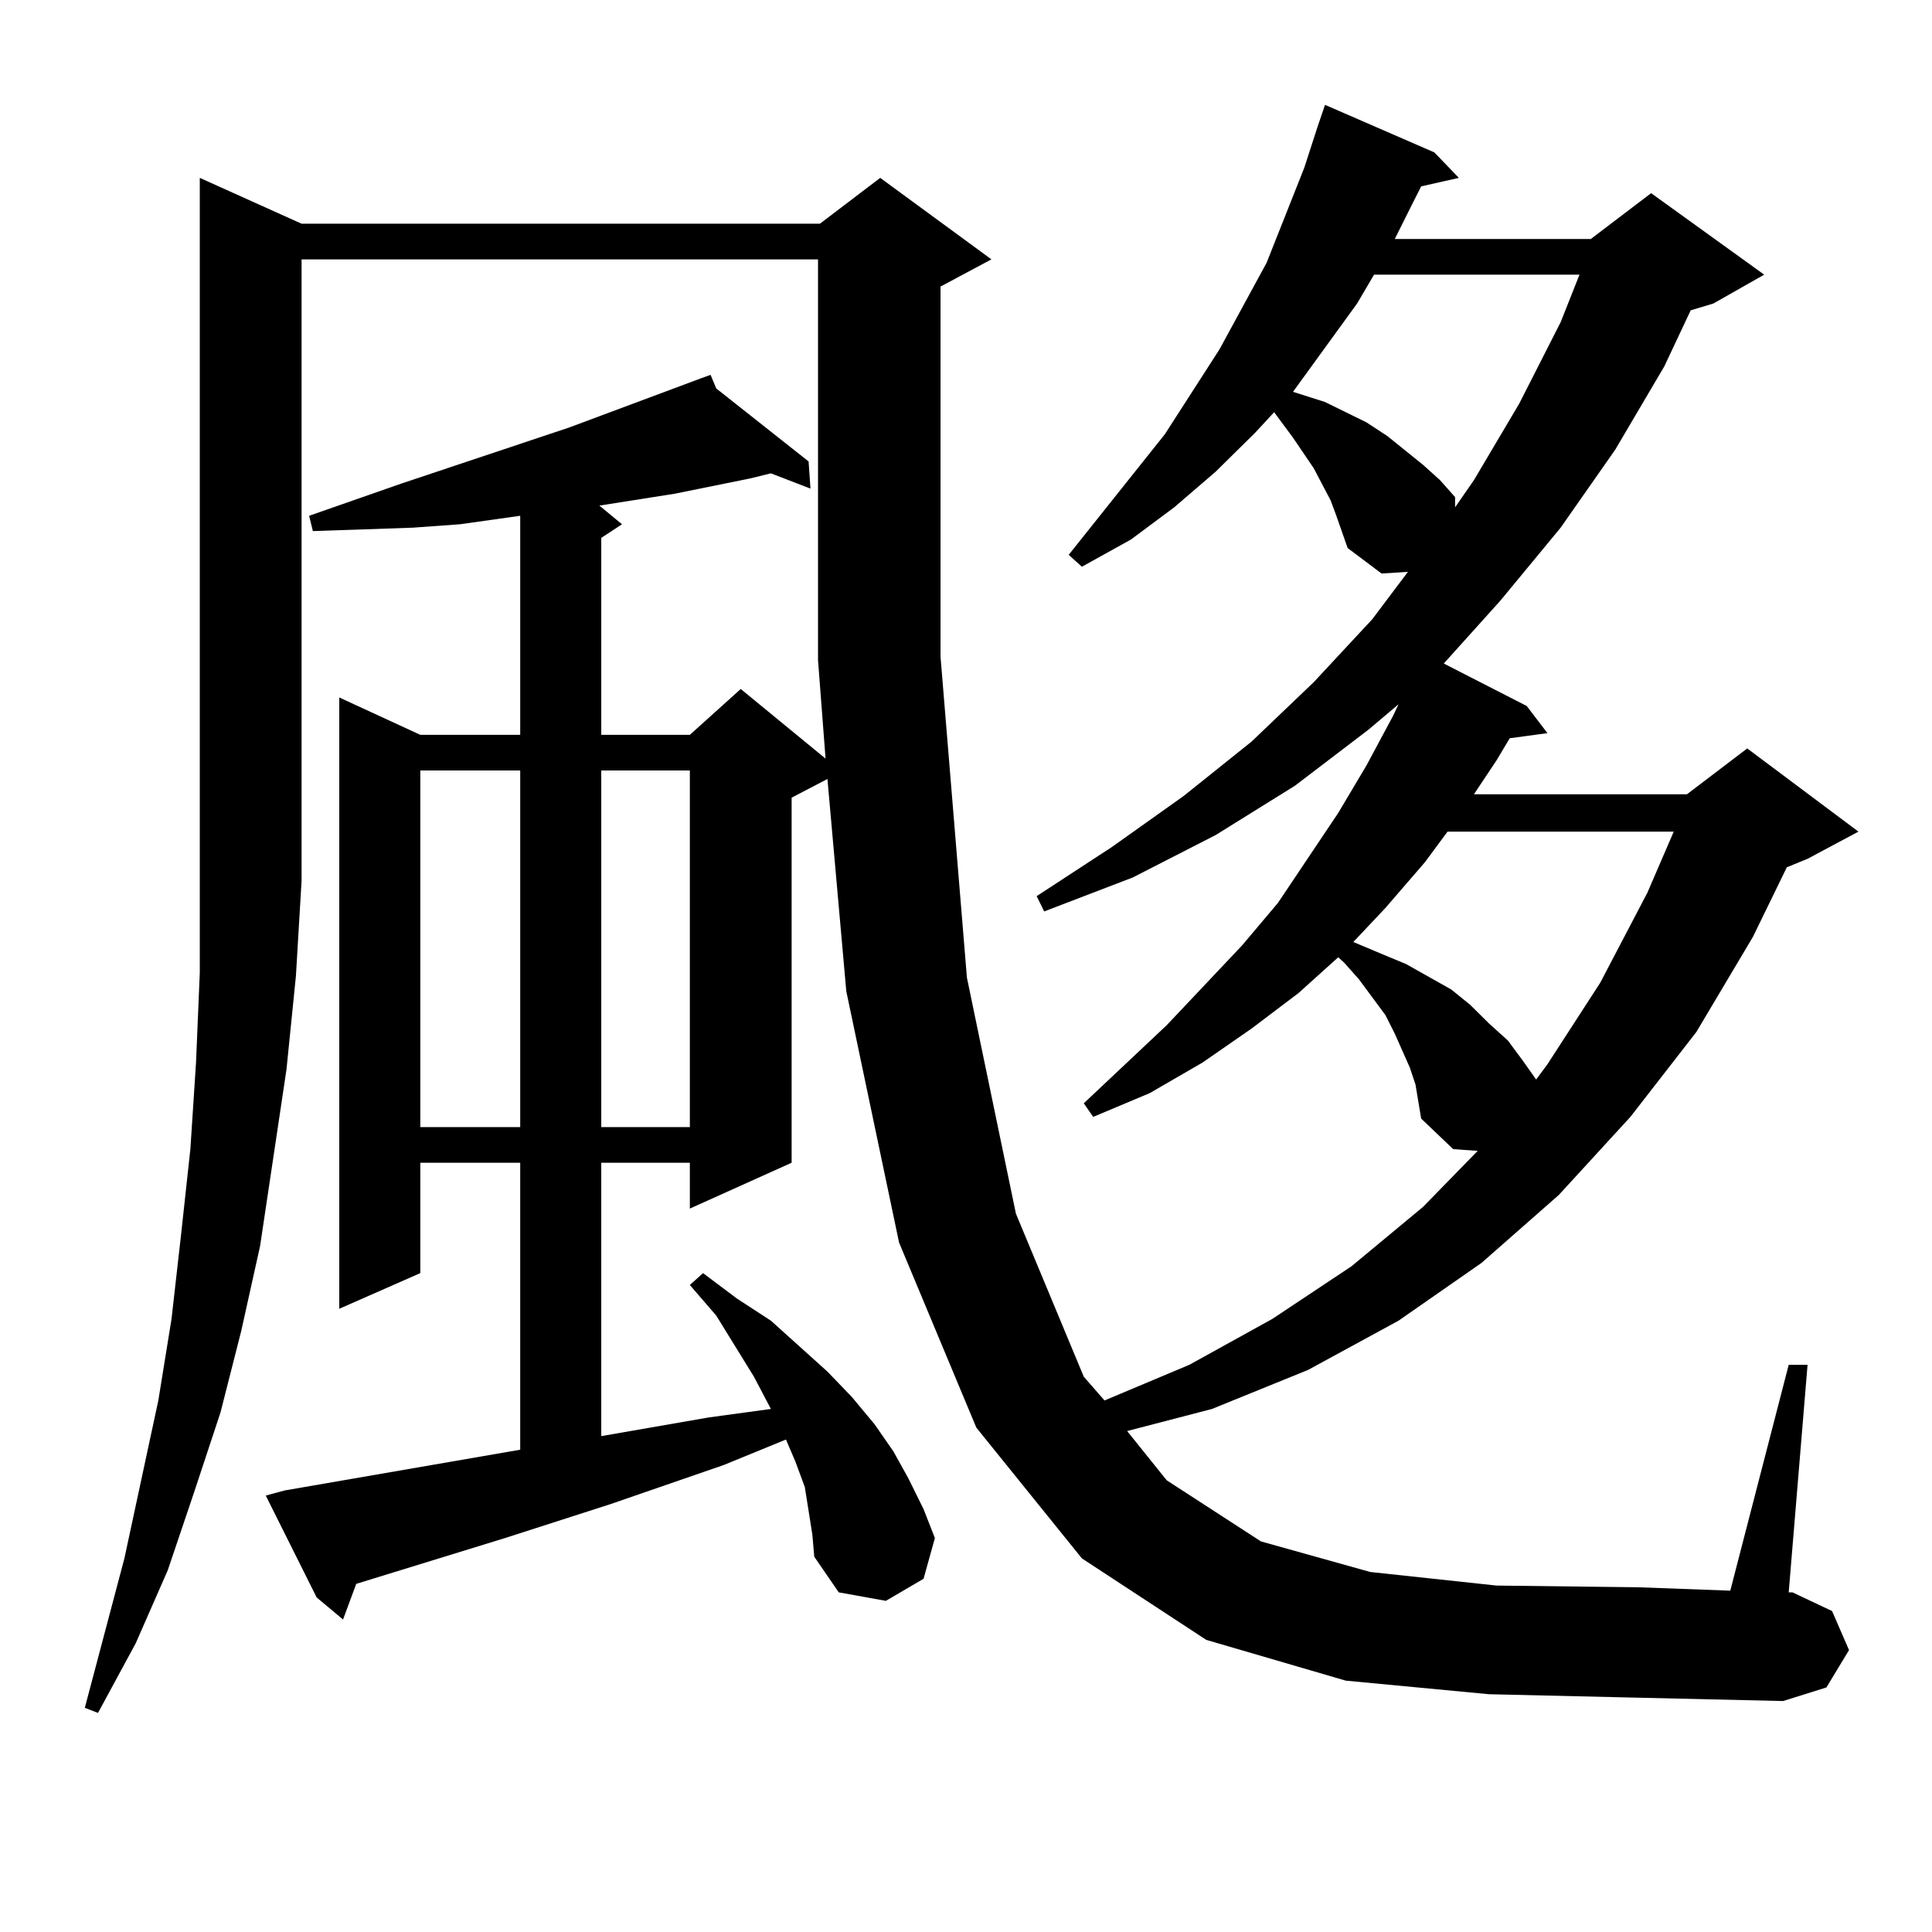 <?xml version="1.0" encoding="utf-8"?>
<!-- Generator: Adobe Illustrator 16.0.0, SVG Export Plug-In . SVG Version: 6.00 Build 0)  -->
<!DOCTYPE svg PUBLIC "-//W3C//DTD SVG 1.1//EN" "http://www.w3.org/Graphics/SVG/1.1/DTD/svg11.dtd">
<svg version="1.1" id="图层_1" xmlns="http://www.w3.org/2000/svg" xmlns:xlink="http://www.w3.org/1999/xlink" x="0px" y="0px"
	 width="1000px" height="1000px" viewBox="0 0 1000 1000" enable-background="new 0 0 1000 1000" xml:space="preserve">
<path d="M770.713,876.93l-74.145-7.031l-72.193-21.094l-64.389-42.188l-54.633-67.676l-39.999-95.801l-27.316-130.078
	l-9.756-109.863l-18.536,9.668v188.965l-52.682,23.73v-23.73h-45.853v141.504l55.608-9.668l32.194-4.395l-8.78-16.699
	l-19.512-31.641l-13.658-15.82l6.829-6.152l17.561,13.184l17.561,11.426l14.634,13.184l14.634,13.184l12.683,13.184l11.707,14.063
	l9.756,14.063l7.805,14.063l7.805,15.82l5.854,14.941l-5.854,21.094l-19.512,11.426l-24.39-4.395l-12.683-18.457l-0.976-11.426
	l-1.951-12.305l-1.951-12.305l-4.878-13.184l-4.878-11.426l-32.194,13.184l-58.535,20.215l-54.633,17.578l-77.071,23.73
	l-6.829,18.457l-13.658-11.426l-26.341-52.734l9.756-2.637l121.948-21.094V601.832h-51.706v57.129l-41.95,18.457V361.012
	l41.95,19.336h51.706V266.969l-31.219,4.395l-24.39,1.758L188.289,274l-26.341,0.879l-1.951-7.91L207.8,250.27l86.827-29.004
	l68.291-25.488l4.878-1.758l2.927,7.031l47.804,37.793l0.976,14.063l-20.487-7.91l-10.731,2.637l-39.023,7.91l-39.023,6.152
	l11.707,9.668l-10.731,7.031v101.953h45.853l26.341-23.73l43.901,36.035l-3.902-50.977V134.254H156.094v321.68l-2.927,49.219
	l-4.878,48.34l-6.829,45.703l-6.829,45.703l-9.756,43.945l-10.731,42.188l-13.658,41.309l-13.658,40.43l-16.585,37.793
	l-19.512,36.035l-6.829-2.637l20.487-77.344l17.561-81.738l6.829-42.188l4.878-43.066l4.878-44.824l2.927-44.824l1.951-46.582
	v-48.34V92.066l52.682,23.73H424.38l31.219-23.73l57.56,42.188l-26.341,14.063v191.602l13.658,166.113l25.365,122.168l35.121,84.375
	l10.731,12.305l43.901-18.457l42.926-23.73l40.975-27.246l37.072-30.762l28.292-29.004l-12.683-0.879l-16.585-15.82l-2.927-17.578
	l-2.927-8.789l-3.902-8.789l-3.902-8.789l-4.878-9.668l-13.658-18.457l-7.805-8.789l-2.927-2.637l-20.487,18.457l-24.39,18.457
	l-25.365,17.578l-27.316,15.82l-29.268,12.305l-4.878-7.031l42.926-40.43l39.023-41.309l18.536-21.973l31.219-46.582l14.634-24.609
	l13.658-25.488l2.927-6.152l-15.609,13.184l-38.048,29.004l-40.975,25.488l-42.926,21.973l-45.853,17.578l-3.902-7.91l39.023-25.488
	l37.072-26.367l35.121-28.125l32.194-30.762l30.243-32.52l18.536-24.609l-13.658,0.879l-17.561-13.184l-5.854-16.699l-2.927-7.91
	l-8.78-16.699l-10.731-15.82l-9.756-13.184l-9.756,10.547l-20.487,20.215l-21.463,18.457l-22.438,16.699l-25.365,14.063
	l-6.829-6.152l49.755-62.402l28.292-43.945l24.39-44.824l9.756-24.609l9.756-24.609l6.829-21.094l3.902-11.426l56.584,24.609
	l12.683,13.184l-19.512,4.395l-4.878,9.668l-8.78,17.578h101.461l31.219-23.73l58.535,42.188l-26.341,14.941l-11.707,3.516
	l-13.658,29.004l-25.365,43.066l-28.292,40.43l-31.219,37.793l-29.268,32.52l42.926,21.973l10.731,14.063l-19.512,2.637
	l-6.829,11.426l-11.707,17.578H873.15l31.219-23.73l57.56,43.066l-26.341,14.063l-10.731,4.395l-17.561,36.035l-29.268,49.219
	l-34.146,43.945l-37.072,40.43l-39.999,35.156l-42.926,29.883l-46.828,25.488l-49.755,20.215l-43.901,11.426l20.487,25.488
	l48.779,31.641l56.584,15.82l65.364,7.031l73.169,0.879l47.804,1.758l30.243-116.895h9.756l-9.756,117.773h1.951l20.487,9.668
	l8.78,20.215l-11.707,19.336l-22.438,7.031l-76.096-1.758L770.713,876.93z M217.556,398.805v184.57h51.706v-184.57H217.556z
	 M311.212,398.805v184.57h45.853v-184.57H311.212z M711.203,142.164l-8.78,14.941l-16.585,22.852l-16.585,22.852l16.585,5.273
	l21.463,10.547l10.731,7.031l18.536,14.941l8.78,7.91l7.805,8.789v5.273l9.756-14.063l23.414-39.551l21.463-42.188l9.756-24.609
	H711.203z M749.25,430.445l-11.707,15.82l-20.487,23.73l-16.585,17.578l14.634,6.152L727.788,499l23.414,13.184l9.756,7.91
	l9.756,9.668l9.756,8.789l7.805,10.547l6.829,9.668l5.854-7.91l27.316-42.188l24.39-46.582l13.658-31.641H749.25z"/>
</svg>
